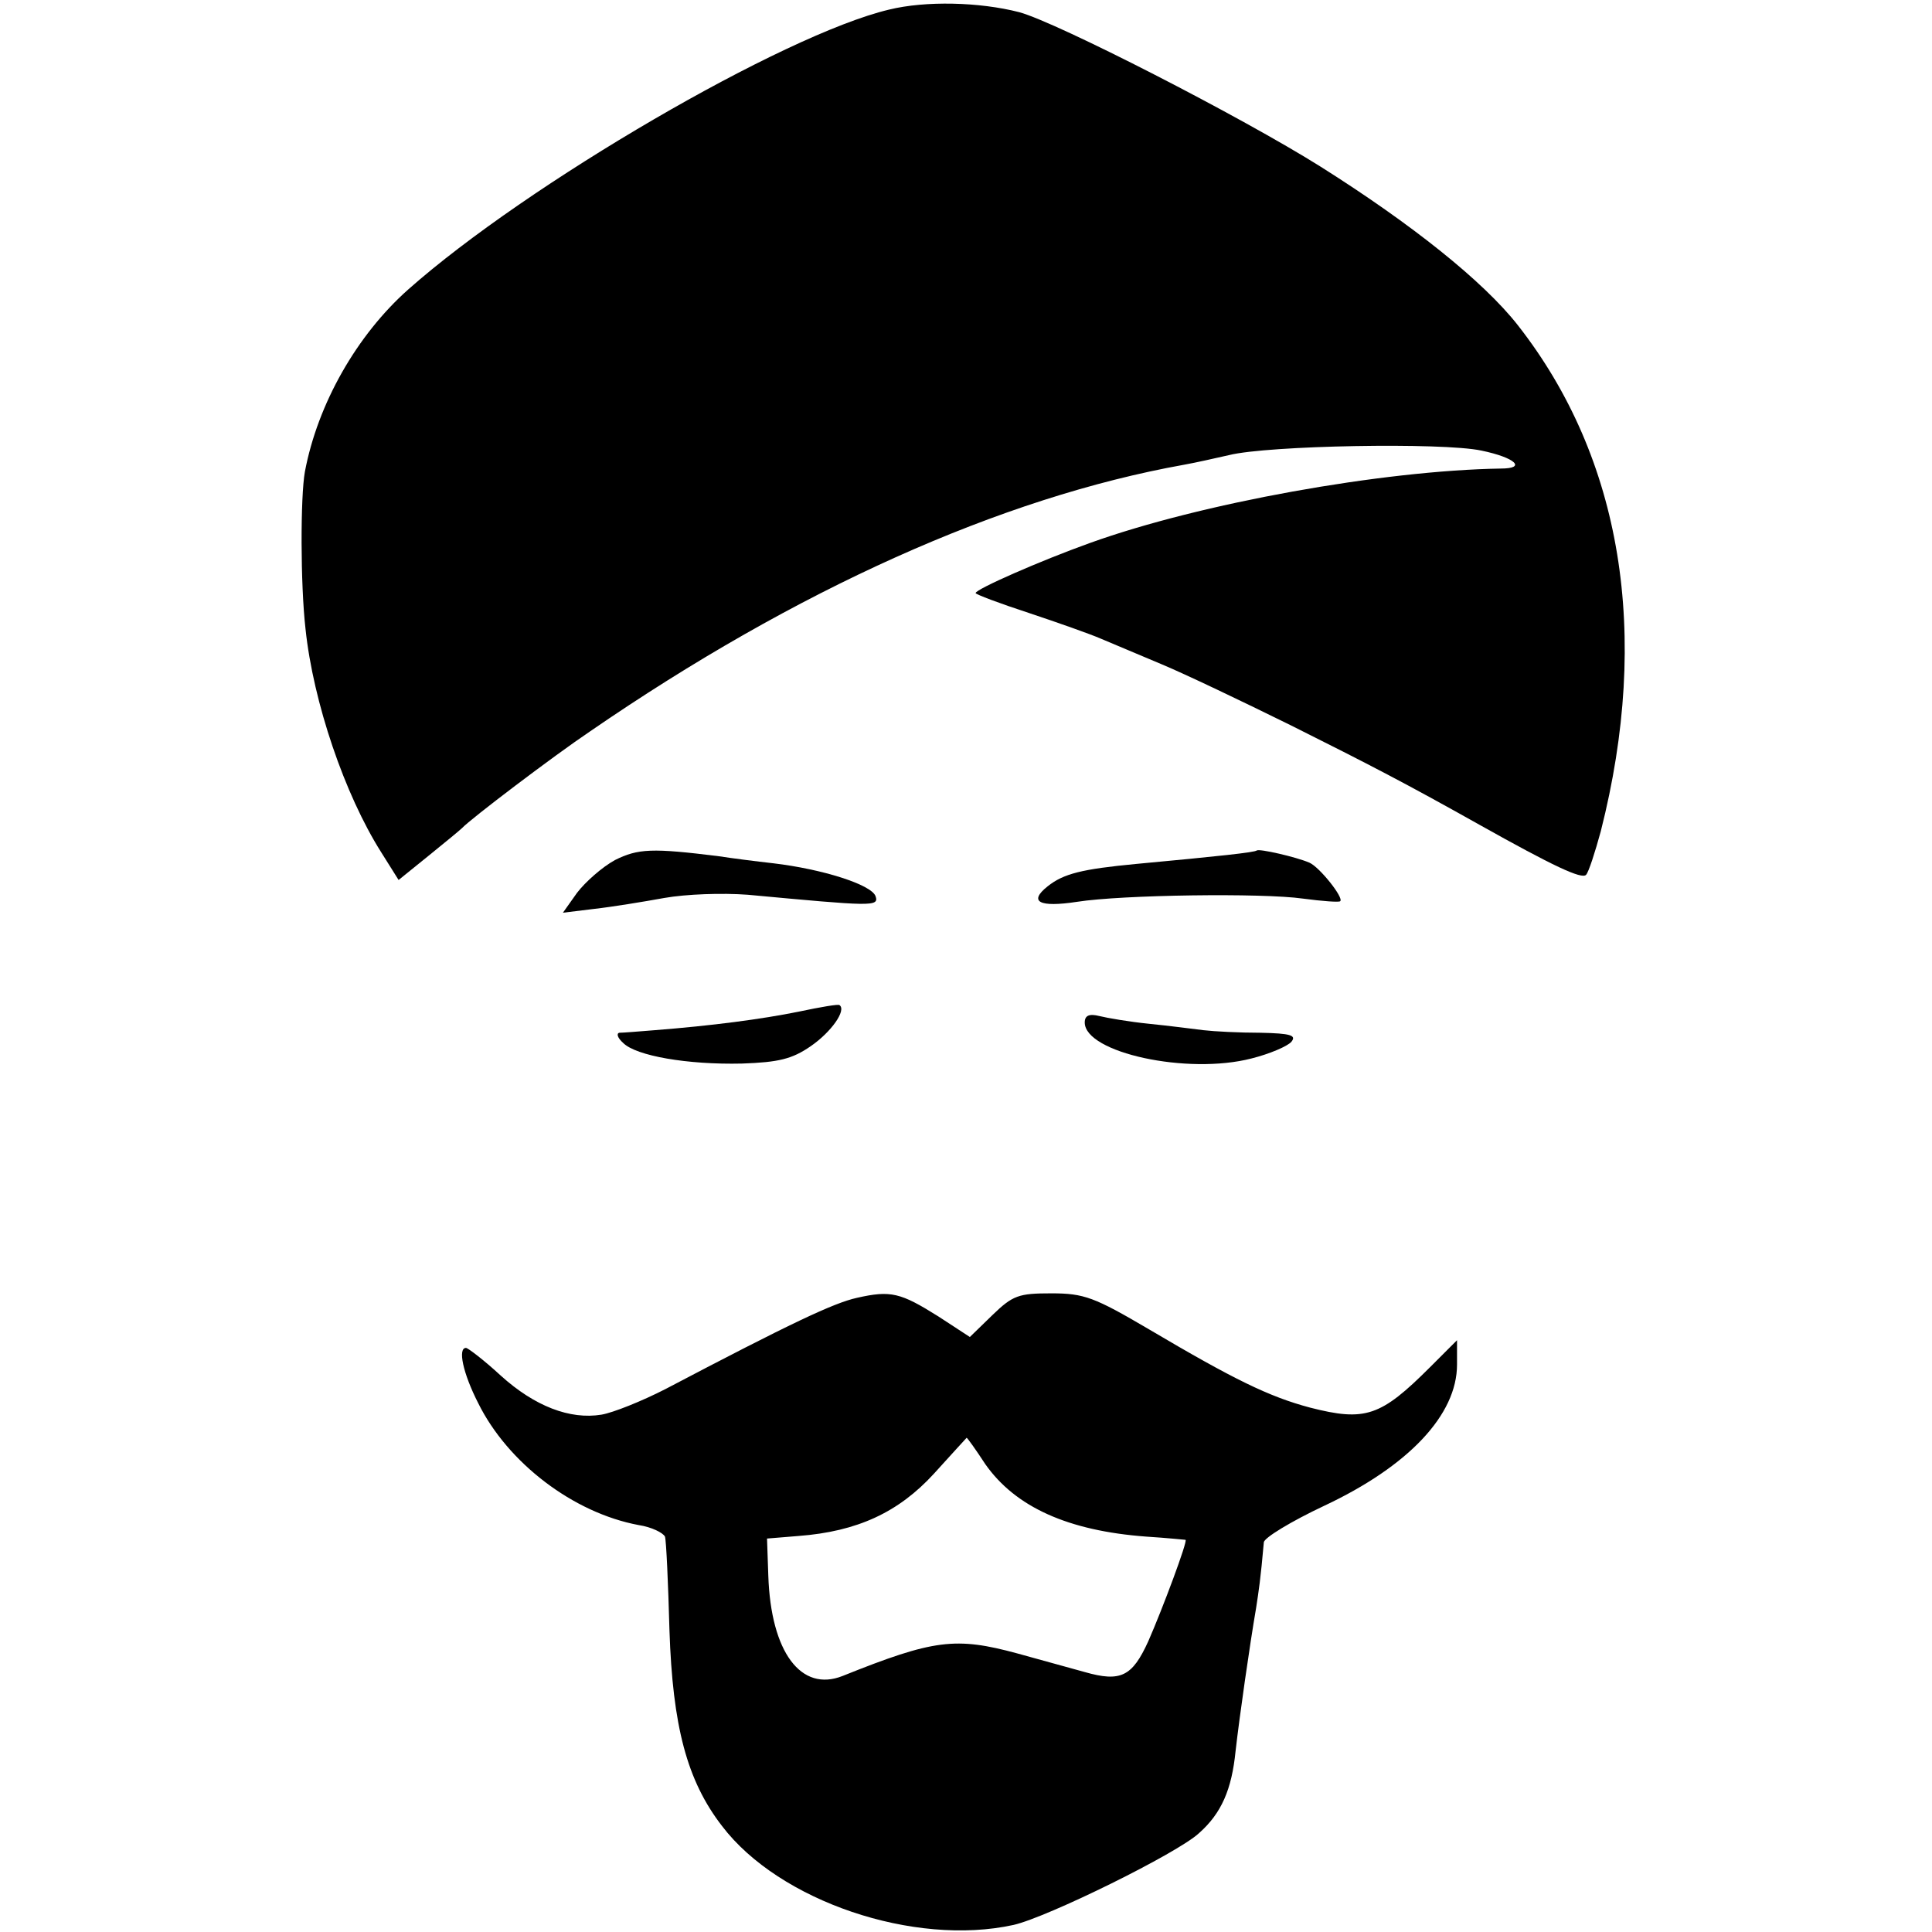 <?xml version="1.0" standalone="no"?>
<!DOCTYPE svg PUBLIC "-//W3C//DTD SVG 20010904//EN"
 "http://www.w3.org/TR/2001/REC-SVG-20010904/DTD/svg10.dtd">
<svg version="1.0" xmlns="http://www.w3.org/2000/svg"
 width="301pt" height="301pt" viewBox="0 0 301 301"
 preserveAspectRatio="xMidYMid meet">
<g transform="translate(0,301) scale(0.1,-0.1)"
fill="#000000" stroke="none">
<path d="M1385 2995 c-164 -39 -564 -272 -749 -436 -80 -71 -141 -178 -161
-284 -7 -39 -7 -175 1 -245 12 -114 61 -258 118 -348 l27 -43 47 38 c26 21 49
40 52 43 13 14 142 112 200 151 320 220 640 364 925 415 17 3 48 10 70 15 60
15 332 20 393 7 53 -11 71 -28 30 -28 -184 -3 -468 -54 -640 -116 -78 -28
-178 -72 -178 -78 0 -2 37 -16 83 -31 45 -15 96 -33 112 -40 17 -7 59 -25 95
-40 36 -15 126 -58 201 -95 124 -62 180 -91 294 -155 116 -65 159 -85 166 -78
4 4 14 35 23 68 78 307 33 581 -129 788 -54 69 -166 158 -307 247 -124 78
-411 225 -470 241 -62 16 -146 18 -203 4z"/>
<path d="M958 1670 c-20 -11 -46 -34 -59 -51 l-22 -31 49 6 c27 3 76 11 109
17 34 6 90 8 130 5 194 -18 205 -19 199 -2 -7 18 -83 42 -159 51 -27 3 -66 8
-85 11 -104 13 -126 12 -162 -6z"/>
<path d="M1958 1685 c-3 -3 -59 -9 -188 -21 -84 -8 -113 -15 -138 -35 -30 -24
-13 -33 46 -24 70 11 289 14 352 5 30 -4 57 -6 58 -4 6 5 -32 53 -48 60 -21 9
-78 22 -82 19z"/>
<path d="M1245 1434 c-59 -12 -136 -22 -225 -29 -25 -2 -49 -4 -55 -4 -5 -1
-3 -8 6 -16 20 -20 100 -34 185 -32 57 2 78 7 107 27 32 22 56 56 45 64 -1 2
-30 -3 -63 -10z"/>
<path d="M1690 1417 c0 -47 160 -82 260 -56 28 7 56 19 62 26 8 10 -1 13 -48
14 -33 0 -72 2 -89 4 -16 2 -55 7 -85 10 -30 3 -65 9 -77 12 -16 4 -23 1 -23
-10z"/>
<path d="M1335 988 c-36 -8 -102 -39 -298 -142 -37 -19 -82 -37 -100 -40 -49
-8 -104 13 -157 61 -26 24 -51 43 -54 43 -13 0 -5 -39 19 -86 46 -93 148 -171
250 -190 20 -3 38 -12 41 -18 2 -6 5 -72 7 -146 5 -149 27 -234 82 -305 89
-117 299 -188 454 -154 53 12 256 112 289 143 35 31 51 68 57 128 6 53 22 165
32 223 4 26 7 45 12 102 0 7 43 33 94 57 132 62 207 142 207 220 l0 38 -42
-42 c-77 -77 -101 -85 -187 -63 -64 17 -119 44 -251 122 -85 50 -101 56 -152
56 -51 0 -60 -3 -92 -34 l-35 -34 -49 32 c-59 37 -74 41 -127 29z m200 -259
c47 -67 129 -104 251 -113 32 -2 60 -5 61 -5 4 -1 -36 -108 -58 -158 -25 -55
-43 -64 -99 -48 -25 7 -72 20 -105 29 -96 26 -130 22 -272 -35 -65 -26 -112
37 -116 156 l-2 58 49 4 c92 7 156 37 211 97 28 31 51 56 51 56 1 0 14 -18 29
-41z"/>
</g>
</svg>
